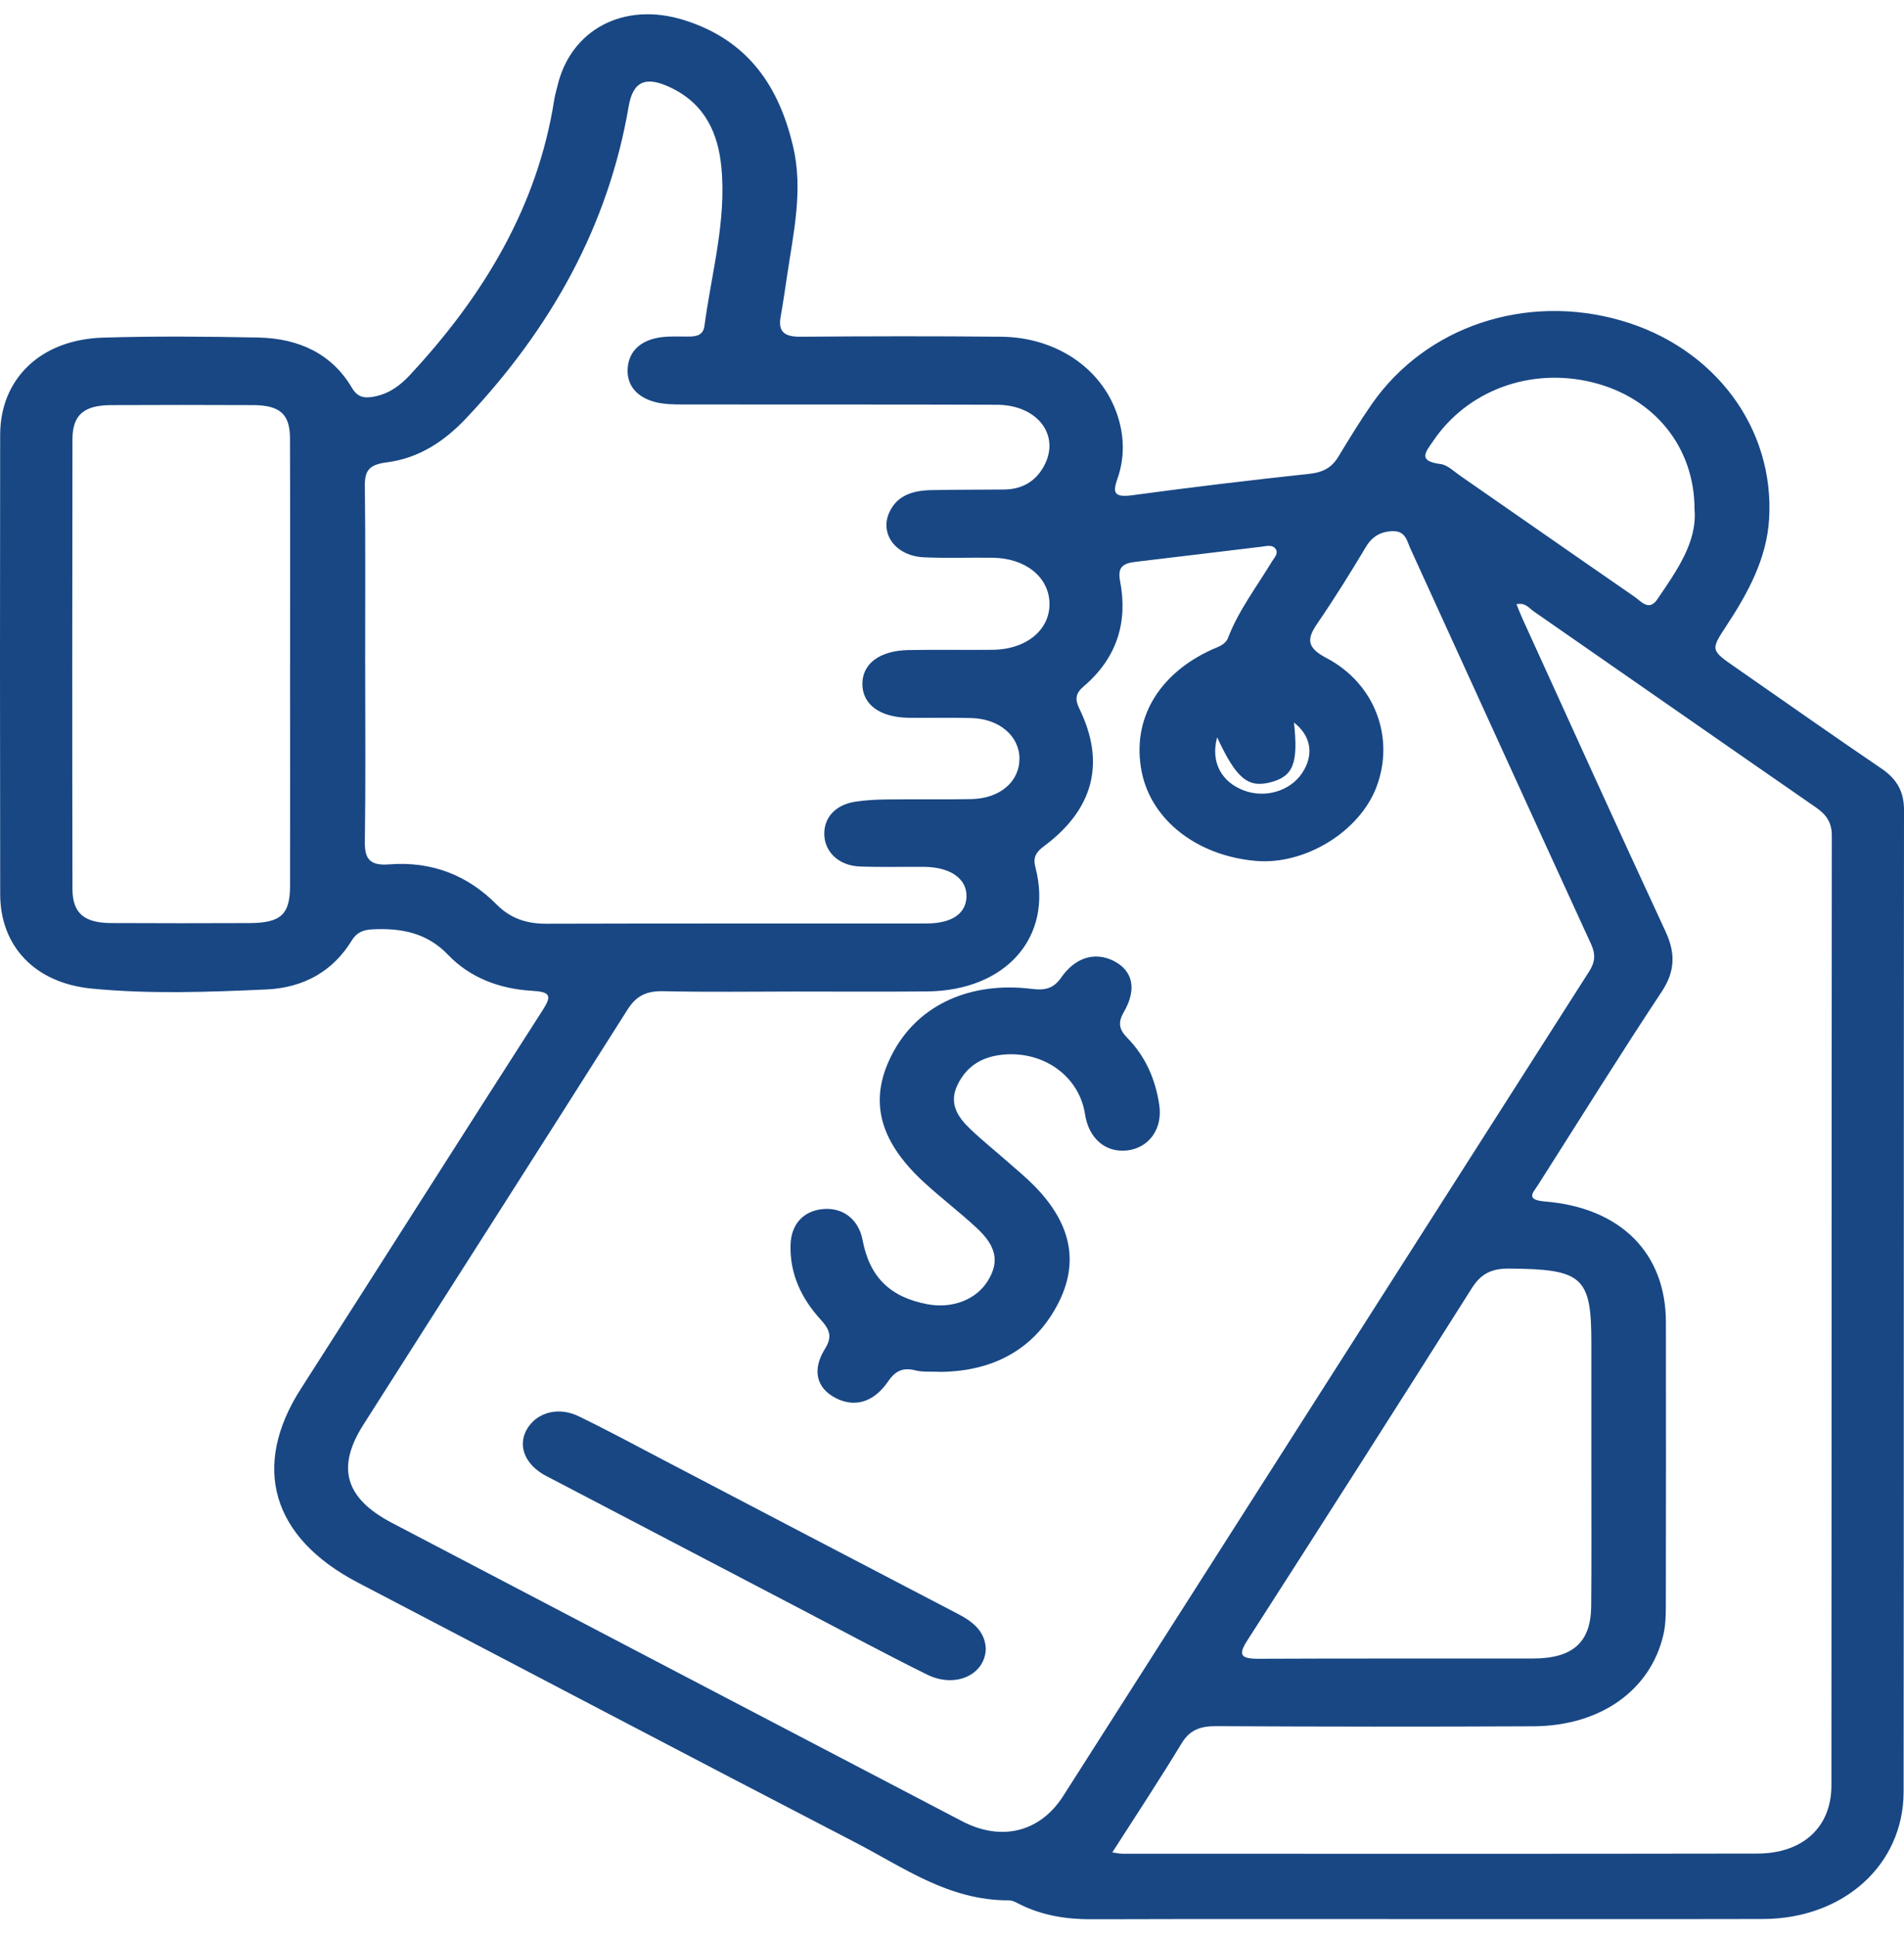 <svg width="59" height="60" viewBox="0 0 59 60" fill="none" xmlns="http://www.w3.org/2000/svg">
<g clip-path="url(#clip0_217_2257)">
<g clip-path="url(#clip1_217_2257)">
<path d="M44.19 59.437C40.733 59.437 37.276 59.431 33.819 59.442C33.043 59.444 32.313 59.326 31.628 58.992C31.511 58.935 31.383 58.855 31.26 58.856C29.397 58.862 28.002 57.838 26.508 57.065C21.359 54.399 16.233 51.698 11.094 49.017C8.422 47.623 7.777 45.425 9.322 43.014C11.828 39.103 14.313 35.181 16.824 31.273C17.109 30.829 17.047 30.718 16.475 30.685C15.462 30.626 14.552 30.271 13.881 29.569C13.242 28.901 12.453 28.736 11.539 28.783C11.236 28.799 11.048 28.888 10.9 29.129C10.326 30.067 9.427 30.592 8.253 30.645C6.45 30.726 4.637 30.792 2.842 30.618C1.075 30.447 0.009 29.298 0.006 27.699C-0.002 22.955 -0.002 18.211 0.005 13.467C0.008 11.727 1.261 10.517 3.189 10.457C4.793 10.408 6.401 10.422 8.006 10.454C9.275 10.48 10.291 10.968 10.905 12.011C11.077 12.302 11.283 12.347 11.614 12.279C12.081 12.184 12.41 11.928 12.701 11.616C15.018 9.13 16.663 6.355 17.174 3.092C17.195 2.953 17.238 2.816 17.27 2.678C17.677 0.924 19.323 0.032 21.204 0.624C23.23 1.261 24.15 2.734 24.575 4.531C24.896 5.889 24.584 7.221 24.387 8.559C24.325 8.978 24.263 9.398 24.189 9.816C24.111 10.257 24.287 10.433 24.8 10.429C26.874 10.413 28.948 10.409 31.023 10.429C32.782 10.447 34.22 11.463 34.662 12.974C34.842 13.589 34.841 14.217 34.627 14.826C34.481 15.241 34.502 15.418 35.083 15.339C36.911 15.091 38.743 14.872 40.579 14.675C41.008 14.629 41.273 14.473 41.472 14.145C41.805 13.597 42.138 13.048 42.506 12.519C44.183 10.108 47.278 9.075 50.233 9.927C53.125 10.76 54.992 13.253 54.82 16.074C54.746 17.299 54.168 18.365 53.487 19.396C53 20.134 53.014 20.14 53.784 20.674C55.289 21.718 56.783 22.774 58.3 23.802C58.793 24.137 59.001 24.532 59 25.088C58.99 35.223 58.997 45.356 58.988 55.49C58.986 57.758 57.127 59.428 54.628 59.434C51.149 59.442 47.67 59.436 44.19 59.437ZM24.637 30.709C23.276 30.709 21.915 30.73 20.555 30.699C20.018 30.687 19.71 30.85 19.442 31.274C16.726 35.565 13.984 39.842 11.258 44.128C10.415 45.453 10.695 46.407 12.146 47.166C18.032 50.249 23.922 53.329 29.812 56.405C31.031 57.042 32.229 56.746 32.945 55.625C38.378 47.114 43.804 38.6 49.241 30.091C49.426 29.802 49.45 29.562 49.306 29.246C47.431 25.165 45.574 21.078 43.706 16.994C43.602 16.765 43.558 16.447 43.173 16.451C42.791 16.455 42.519 16.614 42.326 16.939C41.848 17.738 41.355 18.53 40.826 19.302C40.499 19.777 40.472 20.048 41.102 20.379C42.625 21.179 43.23 22.874 42.648 24.387C42.116 25.768 40.429 26.796 38.911 26.663C37.092 26.505 35.674 25.397 35.378 23.902C35.061 22.302 35.877 20.881 37.556 20.117C37.754 20.027 37.971 19.972 38.056 19.749C38.382 18.903 38.945 18.169 39.414 17.391C39.486 17.271 39.624 17.146 39.529 17.004C39.432 16.858 39.247 16.914 39.1 16.931C37.797 17.085 36.495 17.249 35.192 17.4C34.786 17.447 34.627 17.572 34.708 17.994C34.949 19.242 34.631 20.363 33.582 21.256C33.332 21.469 33.302 21.651 33.444 21.942C34.263 23.621 33.894 25.059 32.349 26.209C32.089 26.403 32.006 26.561 32.086 26.867C32.645 29.016 31.176 30.687 28.719 30.706C27.359 30.718 25.998 30.709 24.637 30.709H24.637ZM11.316 20.565C11.316 22.402 11.332 24.238 11.306 26.075C11.298 26.591 11.453 26.819 12.058 26.771C13.396 26.667 14.501 27.117 15.39 28.014C15.804 28.433 16.302 28.611 16.928 28.609C20.852 28.597 24.777 28.605 28.701 28.601C29.491 28.601 29.928 28.302 29.949 27.781C29.972 27.227 29.462 26.857 28.653 26.848C27.984 26.841 27.314 26.861 26.646 26.837C26.018 26.813 25.581 26.417 25.545 25.893C25.508 25.349 25.866 24.931 26.494 24.831C26.822 24.779 27.159 24.764 27.492 24.76C28.361 24.749 29.232 24.767 30.101 24.749C30.986 24.731 31.588 24.211 31.59 23.502C31.592 22.799 30.971 22.262 30.1 22.239C29.454 22.222 28.807 22.239 28.16 22.231C27.27 22.22 26.727 21.822 26.723 21.189C26.719 20.558 27.253 20.15 28.152 20.133C29.021 20.117 29.891 20.134 30.76 20.125C31.807 20.114 32.541 19.504 32.521 18.678C32.501 17.871 31.778 17.288 30.767 17.274C30.054 17.264 29.339 17.293 28.627 17.26C27.763 17.22 27.258 16.546 27.553 15.879C27.787 15.35 28.275 15.193 28.842 15.18C29.6 15.163 30.358 15.169 31.116 15.161C31.685 15.155 32.091 14.901 32.341 14.45C32.873 13.496 32.163 12.541 30.891 12.536C27.657 12.523 24.424 12.533 21.191 12.527C20.903 12.527 20.605 12.525 20.33 12.459C19.744 12.316 19.407 11.939 19.451 11.391C19.496 10.843 19.893 10.522 20.491 10.444C20.776 10.408 21.07 10.426 21.36 10.424C21.608 10.422 21.793 10.362 21.828 10.1C22.046 8.461 22.516 6.84 22.353 5.175C22.255 4.16 21.869 3.233 20.788 2.715C20.013 2.342 19.614 2.515 19.481 3.294C18.854 6.969 17.093 10.154 14.438 12.961C13.778 13.658 12.992 14.192 11.983 14.32C11.419 14.391 11.3 14.595 11.306 15.056C11.327 16.893 11.315 18.729 11.315 20.566L11.316 20.565ZM34.467 57.372C34.618 57.392 34.702 57.412 34.786 57.412C41.343 57.413 47.898 57.419 54.455 57.407C55.865 57.405 56.749 56.588 56.751 55.304C56.759 45.495 56.754 35.686 56.763 25.877C56.763 25.491 56.611 25.243 56.281 25.014C53.358 22.992 50.445 20.958 47.524 18.934C47.381 18.835 47.266 18.652 46.991 18.713C47.058 18.874 47.114 19.023 47.18 19.167C48.651 22.394 50.112 25.624 51.607 28.841C51.919 29.513 51.916 30.076 51.488 30.72C50.181 32.692 48.935 34.698 47.665 36.691C47.505 36.941 47.256 37.16 47.877 37.212C50.226 37.405 51.62 38.814 51.622 40.949C51.626 43.875 51.625 46.802 51.62 49.728C51.62 50.029 51.612 50.337 51.544 50.63C51.145 52.351 49.593 53.455 47.517 53.465C44.239 53.481 40.961 53.478 37.683 53.461C37.18 53.459 36.862 53.585 36.611 53.999C35.937 55.113 35.215 56.203 34.467 57.372V57.372ZM8.989 20.591C8.989 18.251 8.994 15.911 8.986 13.571C8.983 12.826 8.675 12.552 7.85 12.547C6.379 12.54 4.908 12.54 3.437 12.547C2.6 12.552 2.246 12.851 2.245 13.607C2.237 18.247 2.236 22.887 2.245 27.527C2.246 28.281 2.604 28.583 3.441 28.588C4.867 28.596 6.293 28.594 7.72 28.589C8.705 28.585 8.987 28.328 8.988 27.43C8.992 25.151 8.989 22.871 8.988 20.592L8.989 20.591ZM49.312 45.325C49.312 44.075 49.312 42.824 49.312 41.574C49.312 39.539 49.031 39.305 46.759 39.29C46.191 39.286 45.878 39.468 45.602 39.906C43.301 43.547 40.983 47.177 38.653 50.803C38.362 51.255 38.438 51.378 39.014 51.374C41.843 51.36 44.673 51.371 47.503 51.366C48.74 51.364 49.298 50.866 49.307 49.741C49.321 48.269 49.31 46.797 49.312 45.325ZM52.509 15.777C52.511 13.838 51.249 12.312 49.352 11.843C47.427 11.367 45.465 12.092 44.406 13.665C44.192 13.981 43.906 14.28 44.634 14.371C44.851 14.398 45.047 14.595 45.241 14.73C47.044 15.979 48.841 17.235 50.647 18.48C50.849 18.62 51.095 18.944 51.353 18.565C51.962 17.672 52.596 16.782 52.509 15.777ZM37.716 22.835C37.508 23.598 37.845 24.217 38.542 24.481C39.203 24.731 39.972 24.503 40.346 23.948C40.725 23.385 40.631 22.793 40.097 22.378C40.235 23.647 40.075 24.049 39.357 24.232C38.67 24.407 38.303 24.105 37.716 22.835H37.716Z" fill="#184784"/>
<path d="M29.19 42.489C28.823 42.473 28.588 42.499 28.38 42.445C27.964 42.337 27.735 42.469 27.513 42.793C27.067 43.441 26.474 43.601 25.886 43.294C25.303 42.99 25.155 42.429 25.565 41.773C25.795 41.405 25.716 41.182 25.434 40.874C24.823 40.206 24.465 39.43 24.498 38.537C24.521 37.913 24.895 37.502 25.502 37.446C26.122 37.389 26.608 37.768 26.728 38.402C26.945 39.547 27.573 40.171 28.73 40.392C29.51 40.541 30.257 40.251 30.616 39.66C30.968 39.08 30.884 38.605 30.262 38.028C29.734 37.538 29.15 37.096 28.62 36.606C27.186 35.281 26.902 33.992 27.698 32.551C28.496 31.106 30.081 30.39 31.988 30.629C32.381 30.678 32.647 30.616 32.88 30.281C33.324 29.641 33.935 29.473 34.508 29.76C35.1 30.058 35.238 30.629 34.827 31.34C34.641 31.661 34.667 31.875 34.931 32.143C35.51 32.733 35.808 33.449 35.923 34.225C36.033 34.966 35.599 35.56 34.914 35.632C34.25 35.701 33.735 35.253 33.622 34.509C33.447 33.349 32.361 32.55 31.098 32.662C30.422 32.722 29.945 33.026 29.668 33.607C29.398 34.173 29.669 34.589 30.068 34.969C30.436 35.32 30.838 35.642 31.221 35.979C31.493 36.217 31.774 36.449 32.026 36.703C33.123 37.806 33.508 39.031 32.757 40.432C32.005 41.834 30.73 42.46 29.189 42.488L29.19 42.489Z" fill="#184784"/>
<path d="M30.547 51.053C30.534 51.867 29.611 52.301 28.726 51.863C27.416 51.215 26.133 50.524 24.84 49.849C22.254 48.499 19.669 47.147 17.084 45.795C16.988 45.745 16.889 45.698 16.798 45.64C16.218 45.276 16.042 44.709 16.353 44.223C16.664 43.737 17.312 43.564 17.928 43.862C18.812 44.289 19.673 44.755 20.541 45.209C23.59 46.802 26.635 48.399 29.688 49.987C30.159 50.232 30.518 50.528 30.547 51.053Z" fill="#184784"/>
</g>
</g>
<defs>
<clipPath id="clip0_217_2257">
<rect width="59" height="59" fill="white" transform="translate(0 0.441)"/>
</clipPath>
<clipPath id="clip1_217_2257">
<rect width="59" height="59" fill="white" transform="translate(0 0.441)"/>
</clipPath>
</defs>
</svg>
